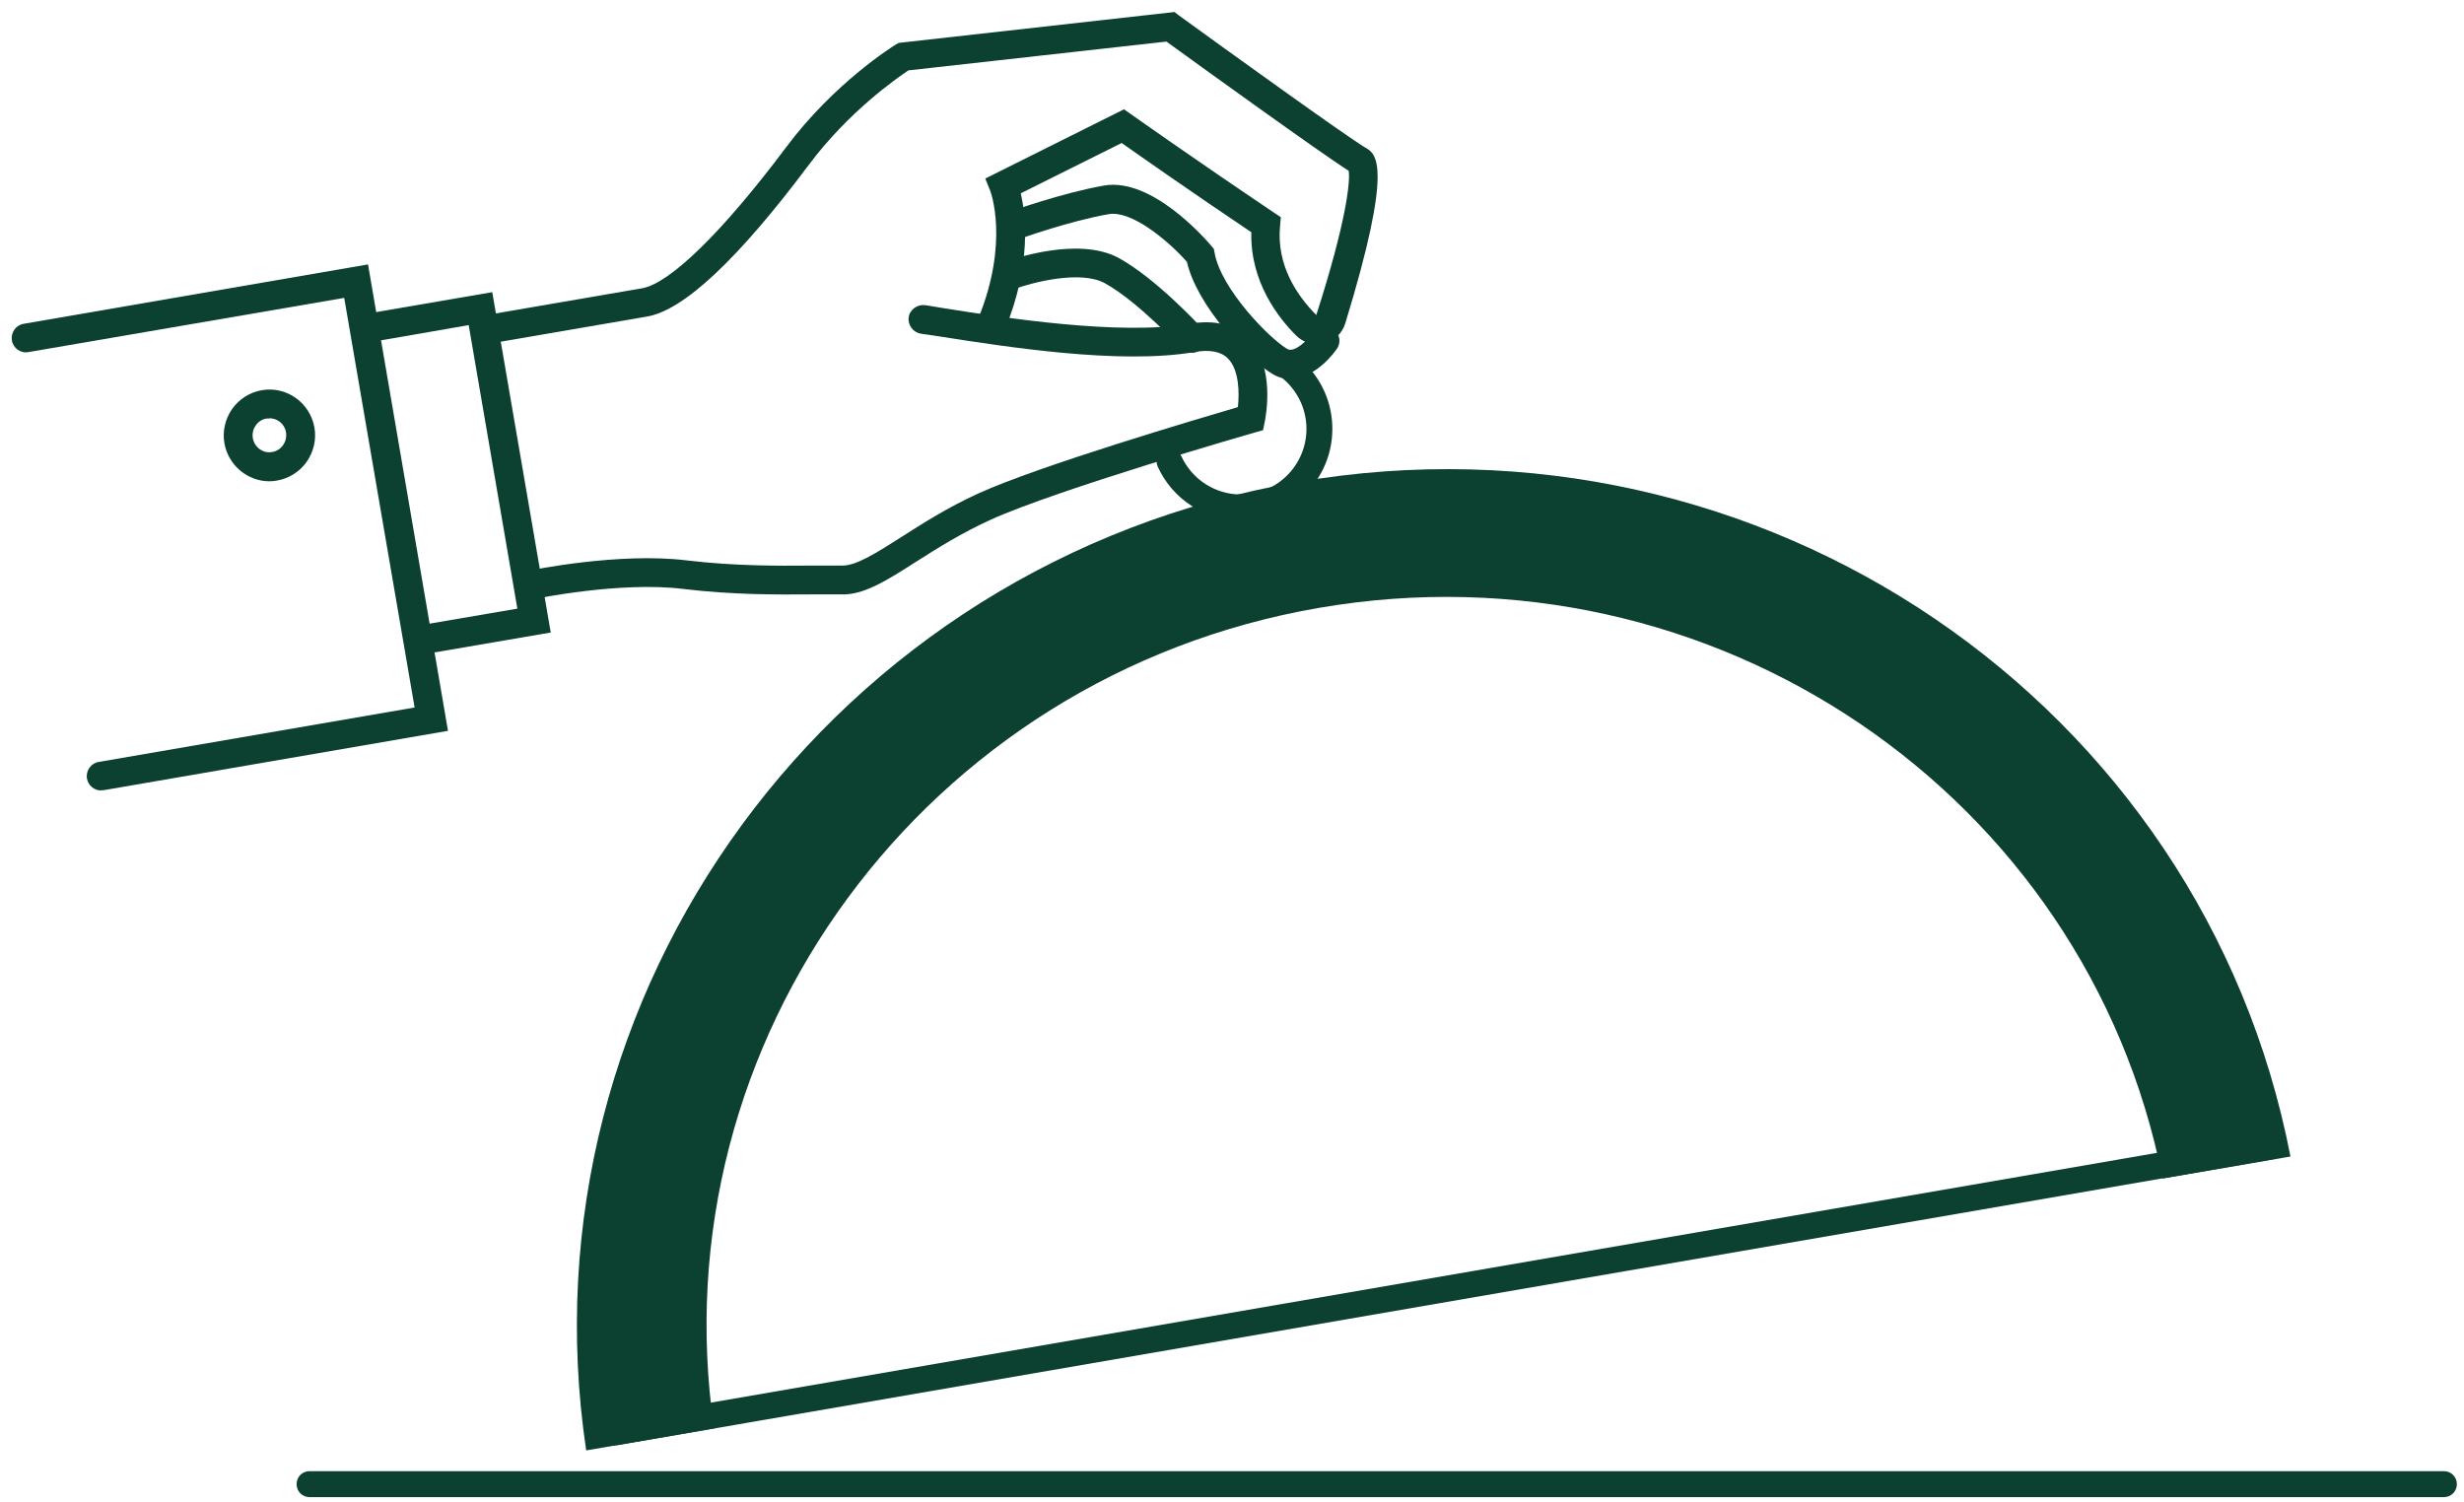 <svg width="146" height="89" viewBox="0 0 146 89" fill="none" xmlns="http://www.w3.org/2000/svg">
<g clip-path="url(#clip0_293_28)">
<path fill-rule="evenodd" clip-rule="evenodd" d="M76.876 28.565C49.333 33.314 30.686 58.861 34.734 85.945L42.31 84.639C38.967 61.69 54.793 40.047 78.148 36.02C101.504 31.992 123.648 47.087 128.141 69.836L135.717 68.53C130.518 41.645 104.418 23.815 76.876 28.565Z" fill="#0C4132"/>
<path d="M144.811 88.712H18.341C17.911 88.712 17.574 88.374 17.574 87.943C17.574 87.513 17.911 87.175 18.341 87.175H144.811C145.24 87.175 145.578 87.513 145.578 87.943C145.578 88.374 145.24 88.712 144.811 88.712Z" fill="#0C4132"/>
<path d="M36.437 85.653C36.069 85.653 35.746 85.392 35.685 85.008C35.608 84.593 35.9 84.193 36.314 84.116L134.475 67.162C134.874 67.085 135.288 67.377 135.365 67.792C135.441 68.207 135.15 68.607 134.736 68.683L36.575 85.638C36.575 85.638 36.483 85.638 36.437 85.638V85.653Z" fill="#0C4132"/>
<path d="M73.533 30.839C71.401 30.839 69.469 29.579 68.595 27.642C68.426 27.258 68.595 26.797 68.978 26.628C69.361 26.459 69.821 26.628 69.99 27.012C70.619 28.411 72.014 29.302 73.533 29.302C75.68 29.302 77.412 27.55 77.412 25.413C77.412 23.277 75.664 21.524 73.533 21.524C73.103 21.524 72.766 21.186 72.766 20.756C72.766 20.326 73.103 19.987 73.533 19.987C76.523 19.987 78.946 22.416 78.946 25.413C78.946 28.411 76.523 30.839 73.533 30.839Z" fill="#0C4132"/>
<path d="M78.041 20.402C77.581 20.402 77.152 20.218 76.814 19.895C75.756 18.85 74.069 16.698 74.146 13.762C70.511 11.318 67.536 9.228 66.463 8.474L60.482 11.456C60.789 12.763 61.126 15.668 59.547 19.526C59.363 19.972 58.872 20.172 58.427 19.987C57.998 19.803 57.783 19.311 57.967 18.865C59.823 14.331 58.688 11.333 58.673 11.303L58.381 10.58L66.601 6.476L67.015 6.768C67.015 6.768 70.772 9.427 75.48 12.594L75.894 12.87L75.848 13.378C75.618 15.745 76.891 17.559 77.995 18.666C79.789 13.086 80.019 10.703 79.912 10.119C78.302 9.105 70.68 3.602 69.116 2.464L53.827 4.17C53.136 4.632 50.284 6.614 47.938 9.75C43.751 15.345 40.516 18.389 38.338 18.758L29.398 20.295C28.937 20.372 28.493 20.064 28.416 19.603C28.339 19.142 28.646 18.696 29.106 18.619L38.047 17.082C39.703 16.79 42.816 13.747 46.573 8.736C49.441 4.893 52.937 2.726 53.09 2.633L53.259 2.541L69.591 0.712L69.852 0.912C72.582 2.895 79.897 8.167 80.909 8.751C81.537 9.12 82.596 9.735 79.713 19.157C79.529 19.757 79.053 20.203 78.455 20.356C78.317 20.387 78.164 20.402 78.026 20.402H78.041Z" fill="#0C4132"/>
<path d="M31.483 35.513C31.084 35.513 30.732 35.236 30.655 34.836C30.563 34.375 30.855 33.914 31.315 33.822C31.529 33.776 36.682 32.715 40.7 33.207C43.521 33.545 46.128 33.53 48.03 33.514C48.735 33.514 49.364 33.514 49.886 33.514H49.916C50.744 33.514 51.91 32.777 53.382 31.839C54.609 31.055 56.142 30.071 57.967 29.241C61.617 27.581 71.002 24.814 73.349 24.123C73.441 23.277 73.425 21.924 72.766 21.248C72.367 20.833 71.677 20.695 70.757 20.864C66.371 21.617 59.623 20.556 55.606 19.926L54.563 19.773C54.103 19.696 53.781 19.265 53.842 18.804C53.903 18.343 54.364 18.02 54.808 18.082L55.851 18.251C59.516 18.835 66.356 19.895 70.45 19.189C71.984 18.927 73.165 19.219 73.993 20.08C75.572 21.709 75.005 24.661 74.943 24.983L74.836 25.491L74.345 25.629C74.223 25.66 62.66 28.995 58.673 30.809C56.955 31.593 55.544 32.484 54.287 33.284C52.554 34.391 51.158 35.282 49.824 35.221C49.318 35.221 48.705 35.221 48.03 35.221C46.082 35.236 43.414 35.251 40.485 34.898C36.759 34.437 31.713 35.482 31.652 35.497C31.591 35.497 31.529 35.513 31.483 35.513Z" fill="#0C4132"/>
<path d="M76.446 22.462C76.109 22.462 75.756 22.369 75.419 22.17C73.962 21.324 70.926 18.142 70.328 15.514C69.193 14.238 67.061 12.47 65.712 12.686C63.396 13.085 60.39 14.161 60.359 14.177C59.915 14.33 59.424 14.1 59.271 13.654C59.117 13.208 59.347 12.716 59.777 12.563C59.9 12.517 62.951 11.425 65.42 10.995C68.242 10.503 71.416 14.146 71.769 14.561L71.922 14.745L71.968 14.976C72.336 17.113 75.219 20.064 76.278 20.679C76.722 20.94 77.566 20.048 77.826 19.695C78.103 19.311 78.639 19.218 79.007 19.495C79.391 19.772 79.483 20.294 79.207 20.679C78.685 21.432 77.612 22.446 76.446 22.446V22.462Z" fill="#0C4132"/>
<path d="M70.603 20.894C70.374 20.894 70.143 20.802 69.975 20.617C69.944 20.587 67.444 17.881 65.481 16.79C64.025 15.975 61.096 16.759 60.099 17.128C59.654 17.282 59.163 17.067 59.01 16.621C58.841 16.175 59.071 15.683 59.516 15.529C59.961 15.36 63.917 13.977 66.31 15.299C68.533 16.529 71.125 19.341 71.232 19.465C71.554 19.818 71.524 20.356 71.186 20.679C71.017 20.832 70.818 20.909 70.603 20.909V20.894Z" fill="#0C4132"/>
<path d="M5.996 46.841C5.582 46.841 5.229 46.549 5.153 46.134C5.076 45.672 5.383 45.227 5.843 45.15L24.567 41.922L20.396 17.651L1.687 20.863C1.227 20.956 0.782 20.633 0.705 20.172C0.629 19.711 0.935 19.265 1.395 19.188L21.807 15.668L26.545 43.305L6.134 46.825C6.134 46.825 6.042 46.825 5.981 46.825L5.996 46.841Z" fill="#0C4132"/>
<path d="M25.686 38.632C25.273 38.632 24.92 38.34 24.843 37.925C24.766 37.464 25.073 37.018 25.533 36.941L30.655 36.065L27.772 19.265L22.466 20.187C21.991 20.279 21.561 19.956 21.485 19.495C21.408 19.034 21.715 18.588 22.175 18.512L29.168 17.312L32.633 37.48L25.825 38.648C25.825 38.648 25.733 38.648 25.671 38.648L25.686 38.632Z" fill="#0C4132"/>
<path d="M15.964 28.519C14.676 28.519 13.526 27.581 13.296 26.259C13.173 25.552 13.341 24.83 13.756 24.23C14.17 23.646 14.798 23.247 15.504 23.124C16.976 22.862 18.372 23.861 18.632 25.337C18.755 26.044 18.586 26.767 18.172 27.366C17.758 27.95 17.129 28.35 16.424 28.473C16.271 28.503 16.117 28.519 15.964 28.519ZM15.964 24.799C15.964 24.799 15.857 24.799 15.795 24.799C15.534 24.845 15.305 24.983 15.151 25.214C14.998 25.429 14.936 25.706 14.982 25.967C15.074 26.505 15.596 26.89 16.133 26.782C16.393 26.736 16.623 26.598 16.777 26.367C16.93 26.152 16.991 25.875 16.945 25.614C16.869 25.122 16.439 24.784 15.964 24.784V24.799Z" fill="#0C4132"/>
</g>
<defs>
<clipPath id="clip0_293_28">
<rect width="144.888" height="88" fill="white" transform="translate(0.69 0.712)"/>
</clipPath>
</defs>
</svg>
